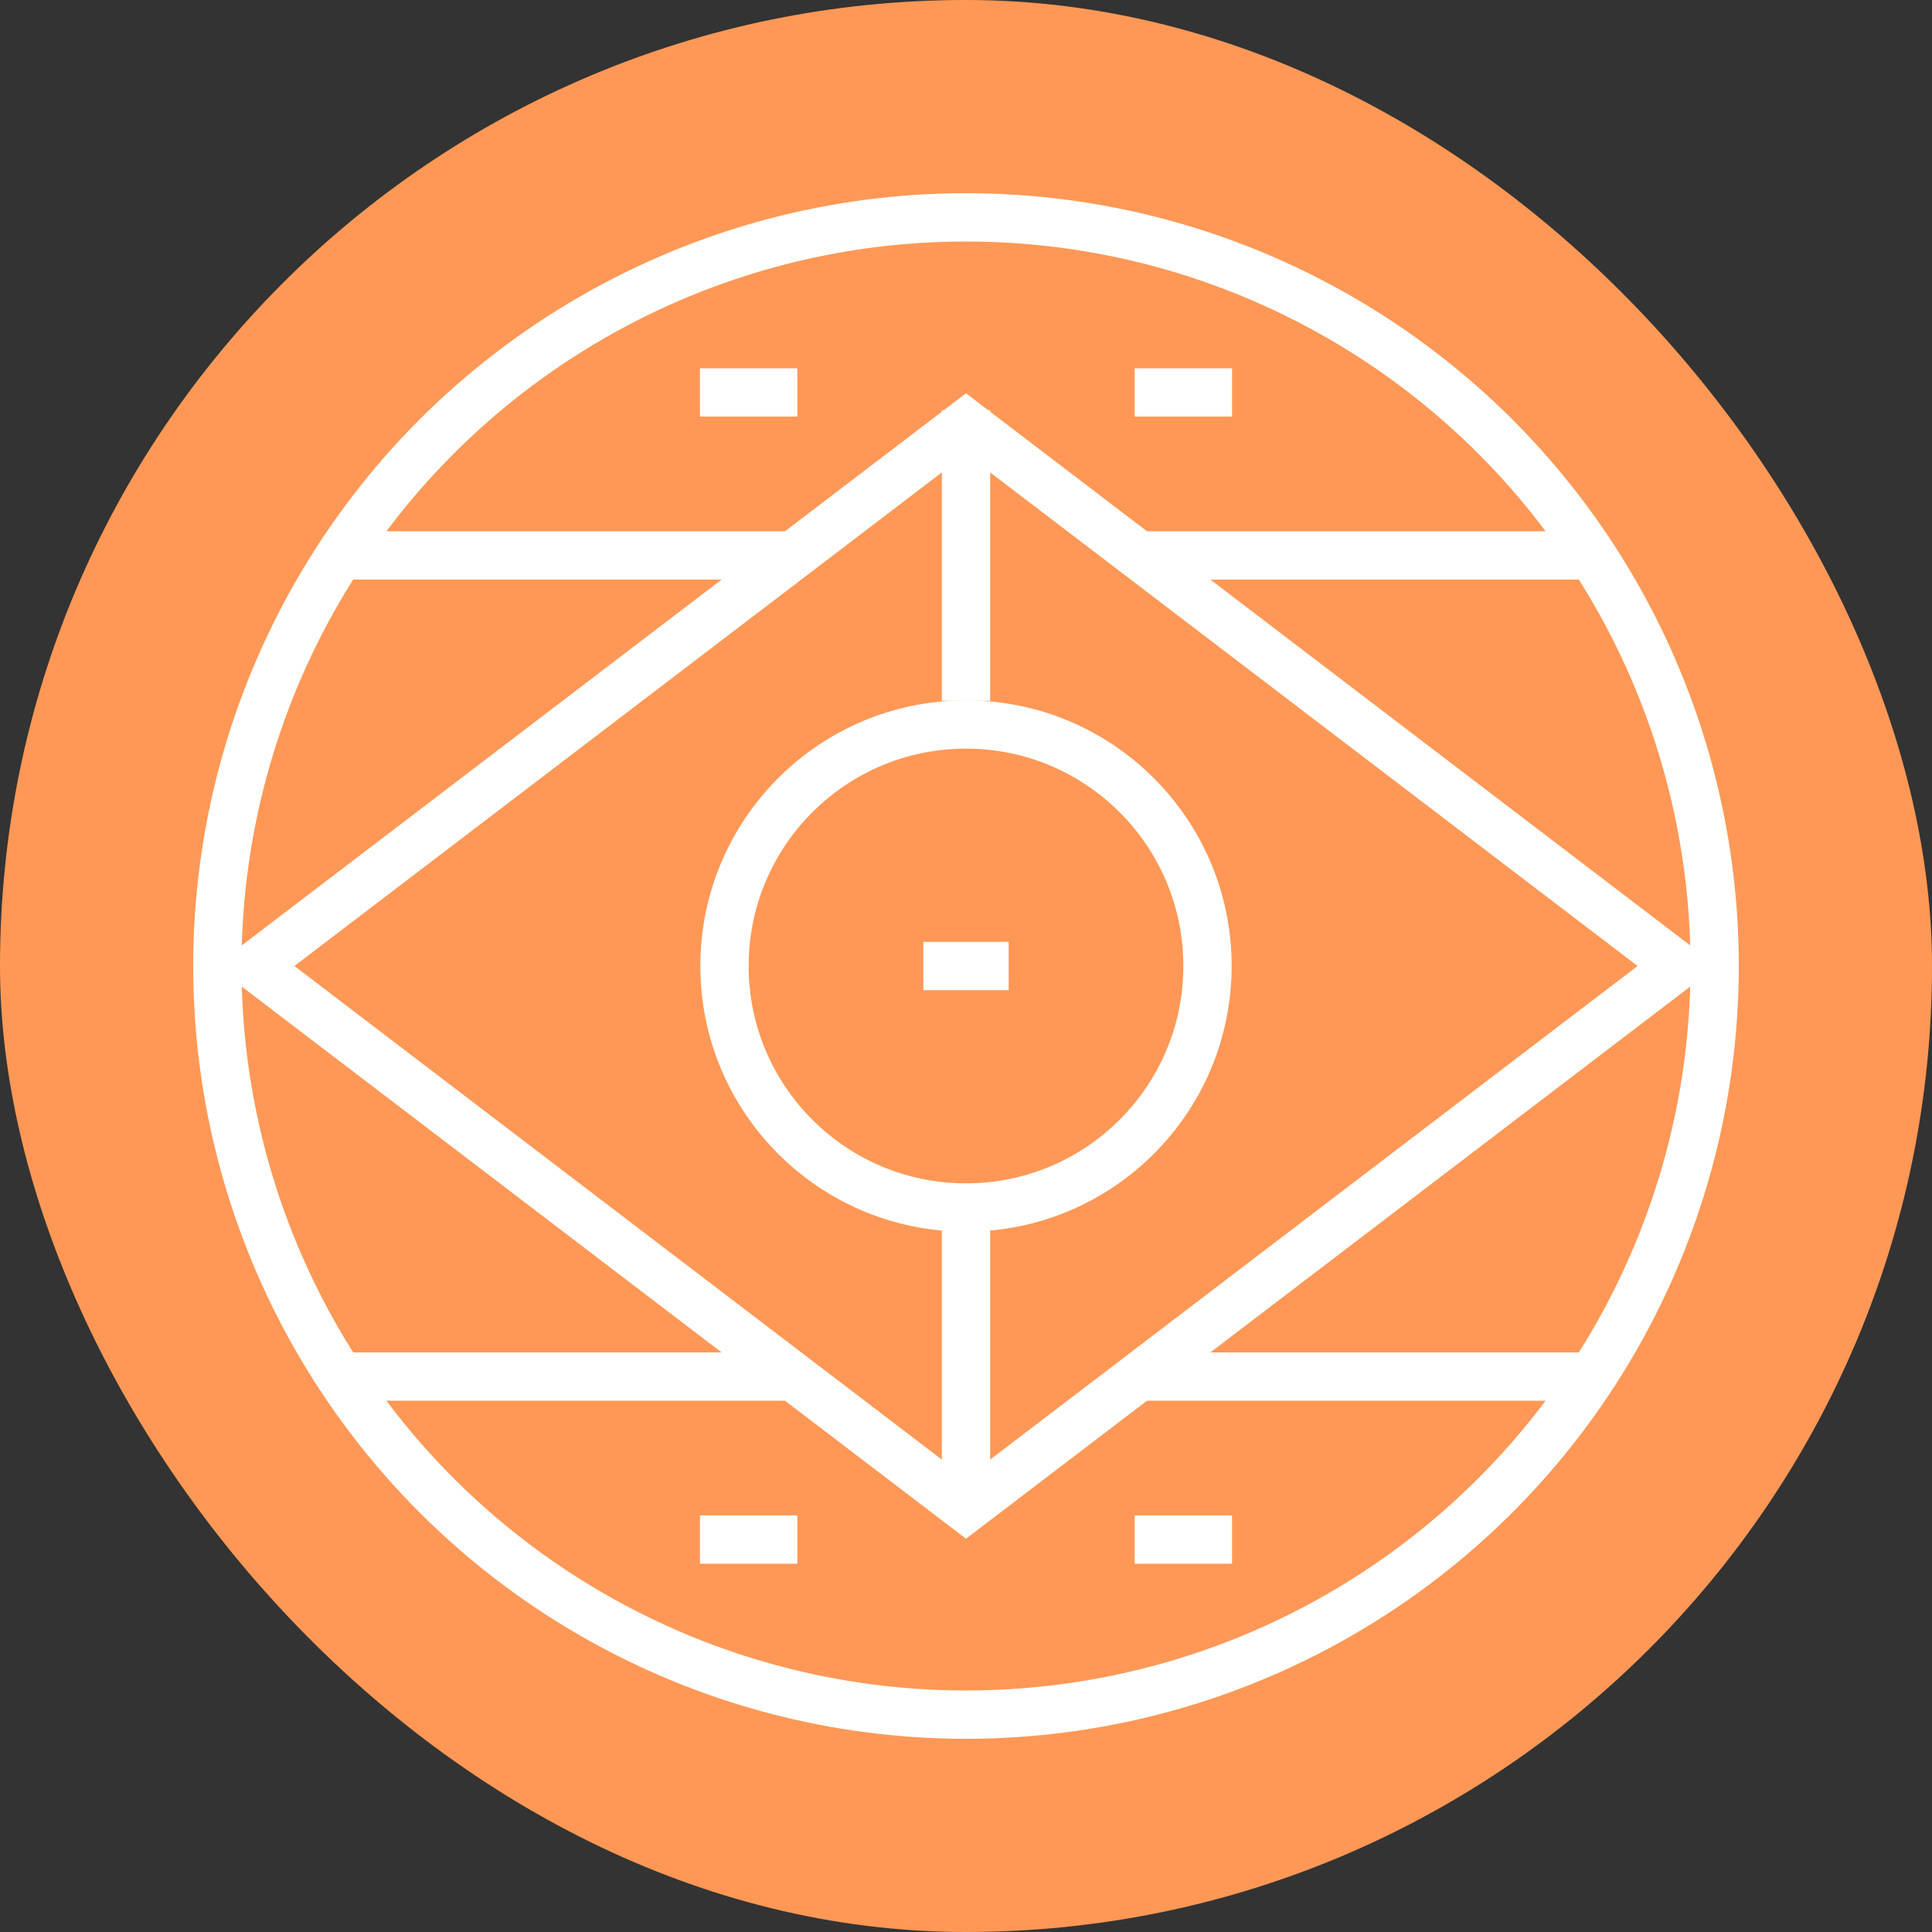 <svg xmlns="http://www.w3.org/2000/svg" xmlns:xlink="http://www.w3.org/1999/xlink" width="80" height="80" viewBox="0 0 80 80"><rect x="0" y="0" width="80" height="80" fill="#333333" stroke="none"/><defs><clipPath id="b"><rect width="80" height="80"></rect></clipPath></defs><g id="a" clip-path="url(#b)"><rect width="80" height="80" rx="40" transform="translate(0 0)" fill="#ff9856"></rect><line y1="12.033" transform="translate(40 16.984)" fill="none" stroke="#fff" stroke-miterlimit="10" stroke-width="2"></line><line y1="12.033" transform="translate(40 50)" fill="none" stroke="#fff" stroke-miterlimit="10" stroke-width="2"></line><g transform="translate(8 8)" fill="none" stroke="#fff" stroke-miterlimit="10" stroke-width="2"><circle cx="32" cy="32" r="32" stroke="none"></circle><circle cx="32" cy="32" r="31" fill="none"></circle></g><circle cx="10" cy="10" r="10" transform="translate(30 30)" fill="none" stroke="#fff" stroke-miterlimit="10" stroke-width="2"></circle><path d="M69.458,40,40,17.542,10.542,40,40,62.458Z" fill="none" stroke="#fff" stroke-miterlimit="10" stroke-width="2"></path><line x1="3.533" transform="translate(38.234 40)" fill="none" stroke="#fff" stroke-miterlimit="10" stroke-width="2"></line><line x1="18.751" transform="translate(47.249 57)" fill="none" stroke="#fff" stroke-miterlimit="10" stroke-width="2"></line><line x1="18.751" transform="translate(14 57)" fill="none" stroke="#fff" stroke-miterlimit="10" stroke-width="2"></line><line x1="4.033" transform="translate(28.984 63.75)" fill="none" stroke="#fff" stroke-miterlimit="10" stroke-width="2"></line><line x1="4.033" transform="translate(46.984 63.75)" fill="none" stroke="#fff" stroke-miterlimit="10" stroke-width="2"></line><line x1="4.033" transform="translate(28.984 16.25)" fill="none" stroke="#fff" stroke-miterlimit="10" stroke-width="2"></line><line x1="4.033" transform="translate(46.984 16.25)" fill="none" stroke="#fff" stroke-miterlimit="10" stroke-width="2"></line><line x1="18.751" transform="translate(47.249 23)" fill="none" stroke="#fff" stroke-miterlimit="10" stroke-width="2"></line><line x1="18.751" transform="translate(14 23)" fill="none" stroke="#fff" stroke-miterlimit="10" stroke-width="2"></line></g></svg>